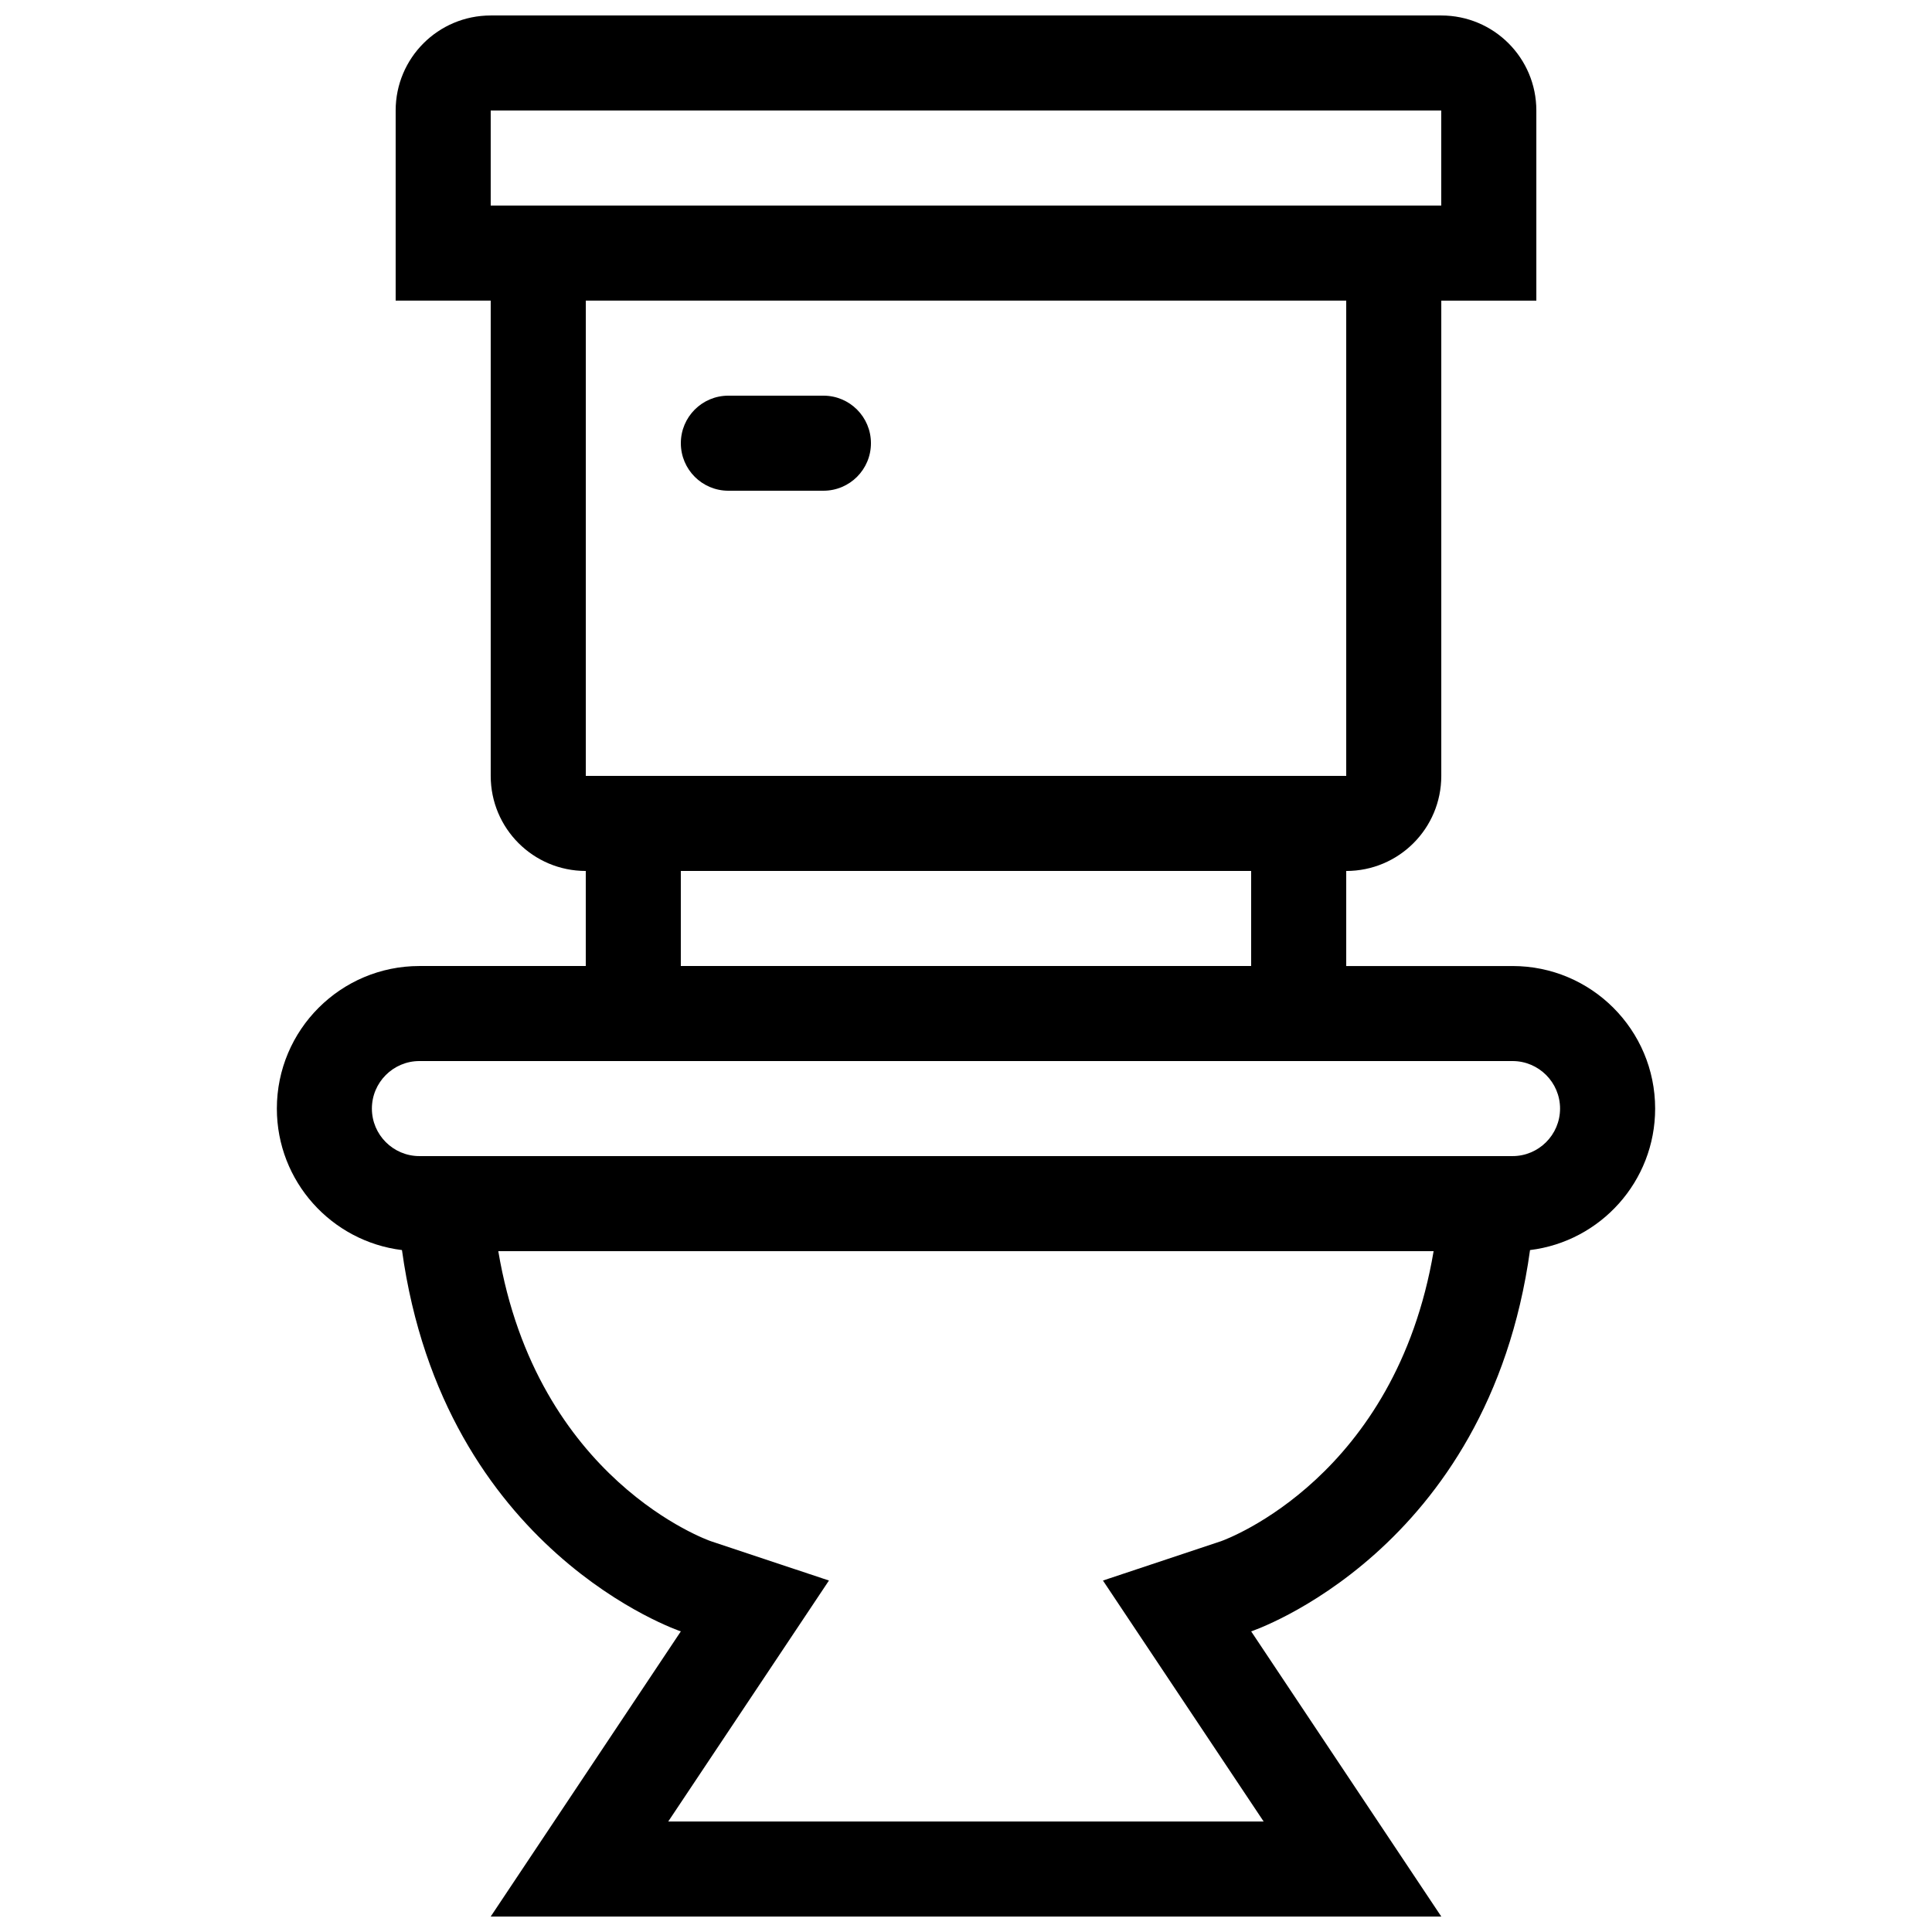<?xml version="1.0" encoding="UTF-8"?>
<!-- Uploaded to: SVG Repo, www.svgrepo.com, Generator: SVG Repo Mixer Tools -->
<svg width="800px" height="800px" version="1.1" viewBox="144 144 512 512" xmlns="http://www.w3.org/2000/svg">
 <defs>
  <clipPath id="a">
   <path d="m217 148.09h366v503.81h-366z"/>
  </clipPath>
 </defs>
 <g clip-path="url(#a)">
  <path d="m324.43 261.45c0-6.961 5.633-12.594 12.594-12.594h25.191c6.961 0 12.594 5.633 12.594 12.594 0.004 6.965-5.629 12.598-12.594 12.598h-25.191c-6.961 0-12.594-5.633-12.594-12.598zm258.2 176.34c0 19.289-14.48 35.207-33.156 37.492-11.074 80.098-73.902 101.05-73.902 101.05l50.383 75.57h-251.91l50.383-75.57s-62.832-20.957-73.902-101.05c-18.676-2.289-33.156-18.203-33.156-37.492 0-20.863 16.922-37.785 37.785-37.785h44.082v-25.191c-13.926 0-25.191-11.266-25.191-25.191v-125.95h-25.191v-50.379c0-13.926 11.266-25.191 25.191-25.191h251.91c13.926 0 25.191 11.266 25.191 25.191v50.383h-25.191v125.95c0 13.926-11.266 25.191-25.191 25.191v25.191h44.082c20.863-0.004 37.785 16.918 37.785 37.781zm-81.867-214.12h-201.52v125.95h201.52zm-176.34 151.14v25.191h151.14v-25.191zm201.52-176.33v-25.191h-251.9v25.191zm-2.012 277.09h-247.88c10.207 60.738 55.816 76.695 56.336 76.867l31.293 10.422-42.586 63.852h157.78l-42.582-63.852 31.293-10.422c1.922-0.68 46.25-17.238 56.34-76.867zm33.5-37.785c0-6.949-5.656-12.594-12.594-12.594h-289.69c-6.938 0-12.594 5.648-12.594 12.594 0 6.949 5.656 12.594 12.594 12.594h289.69c6.938 0 12.594-5.648 12.594-12.594z"/>
 </g>
</svg>